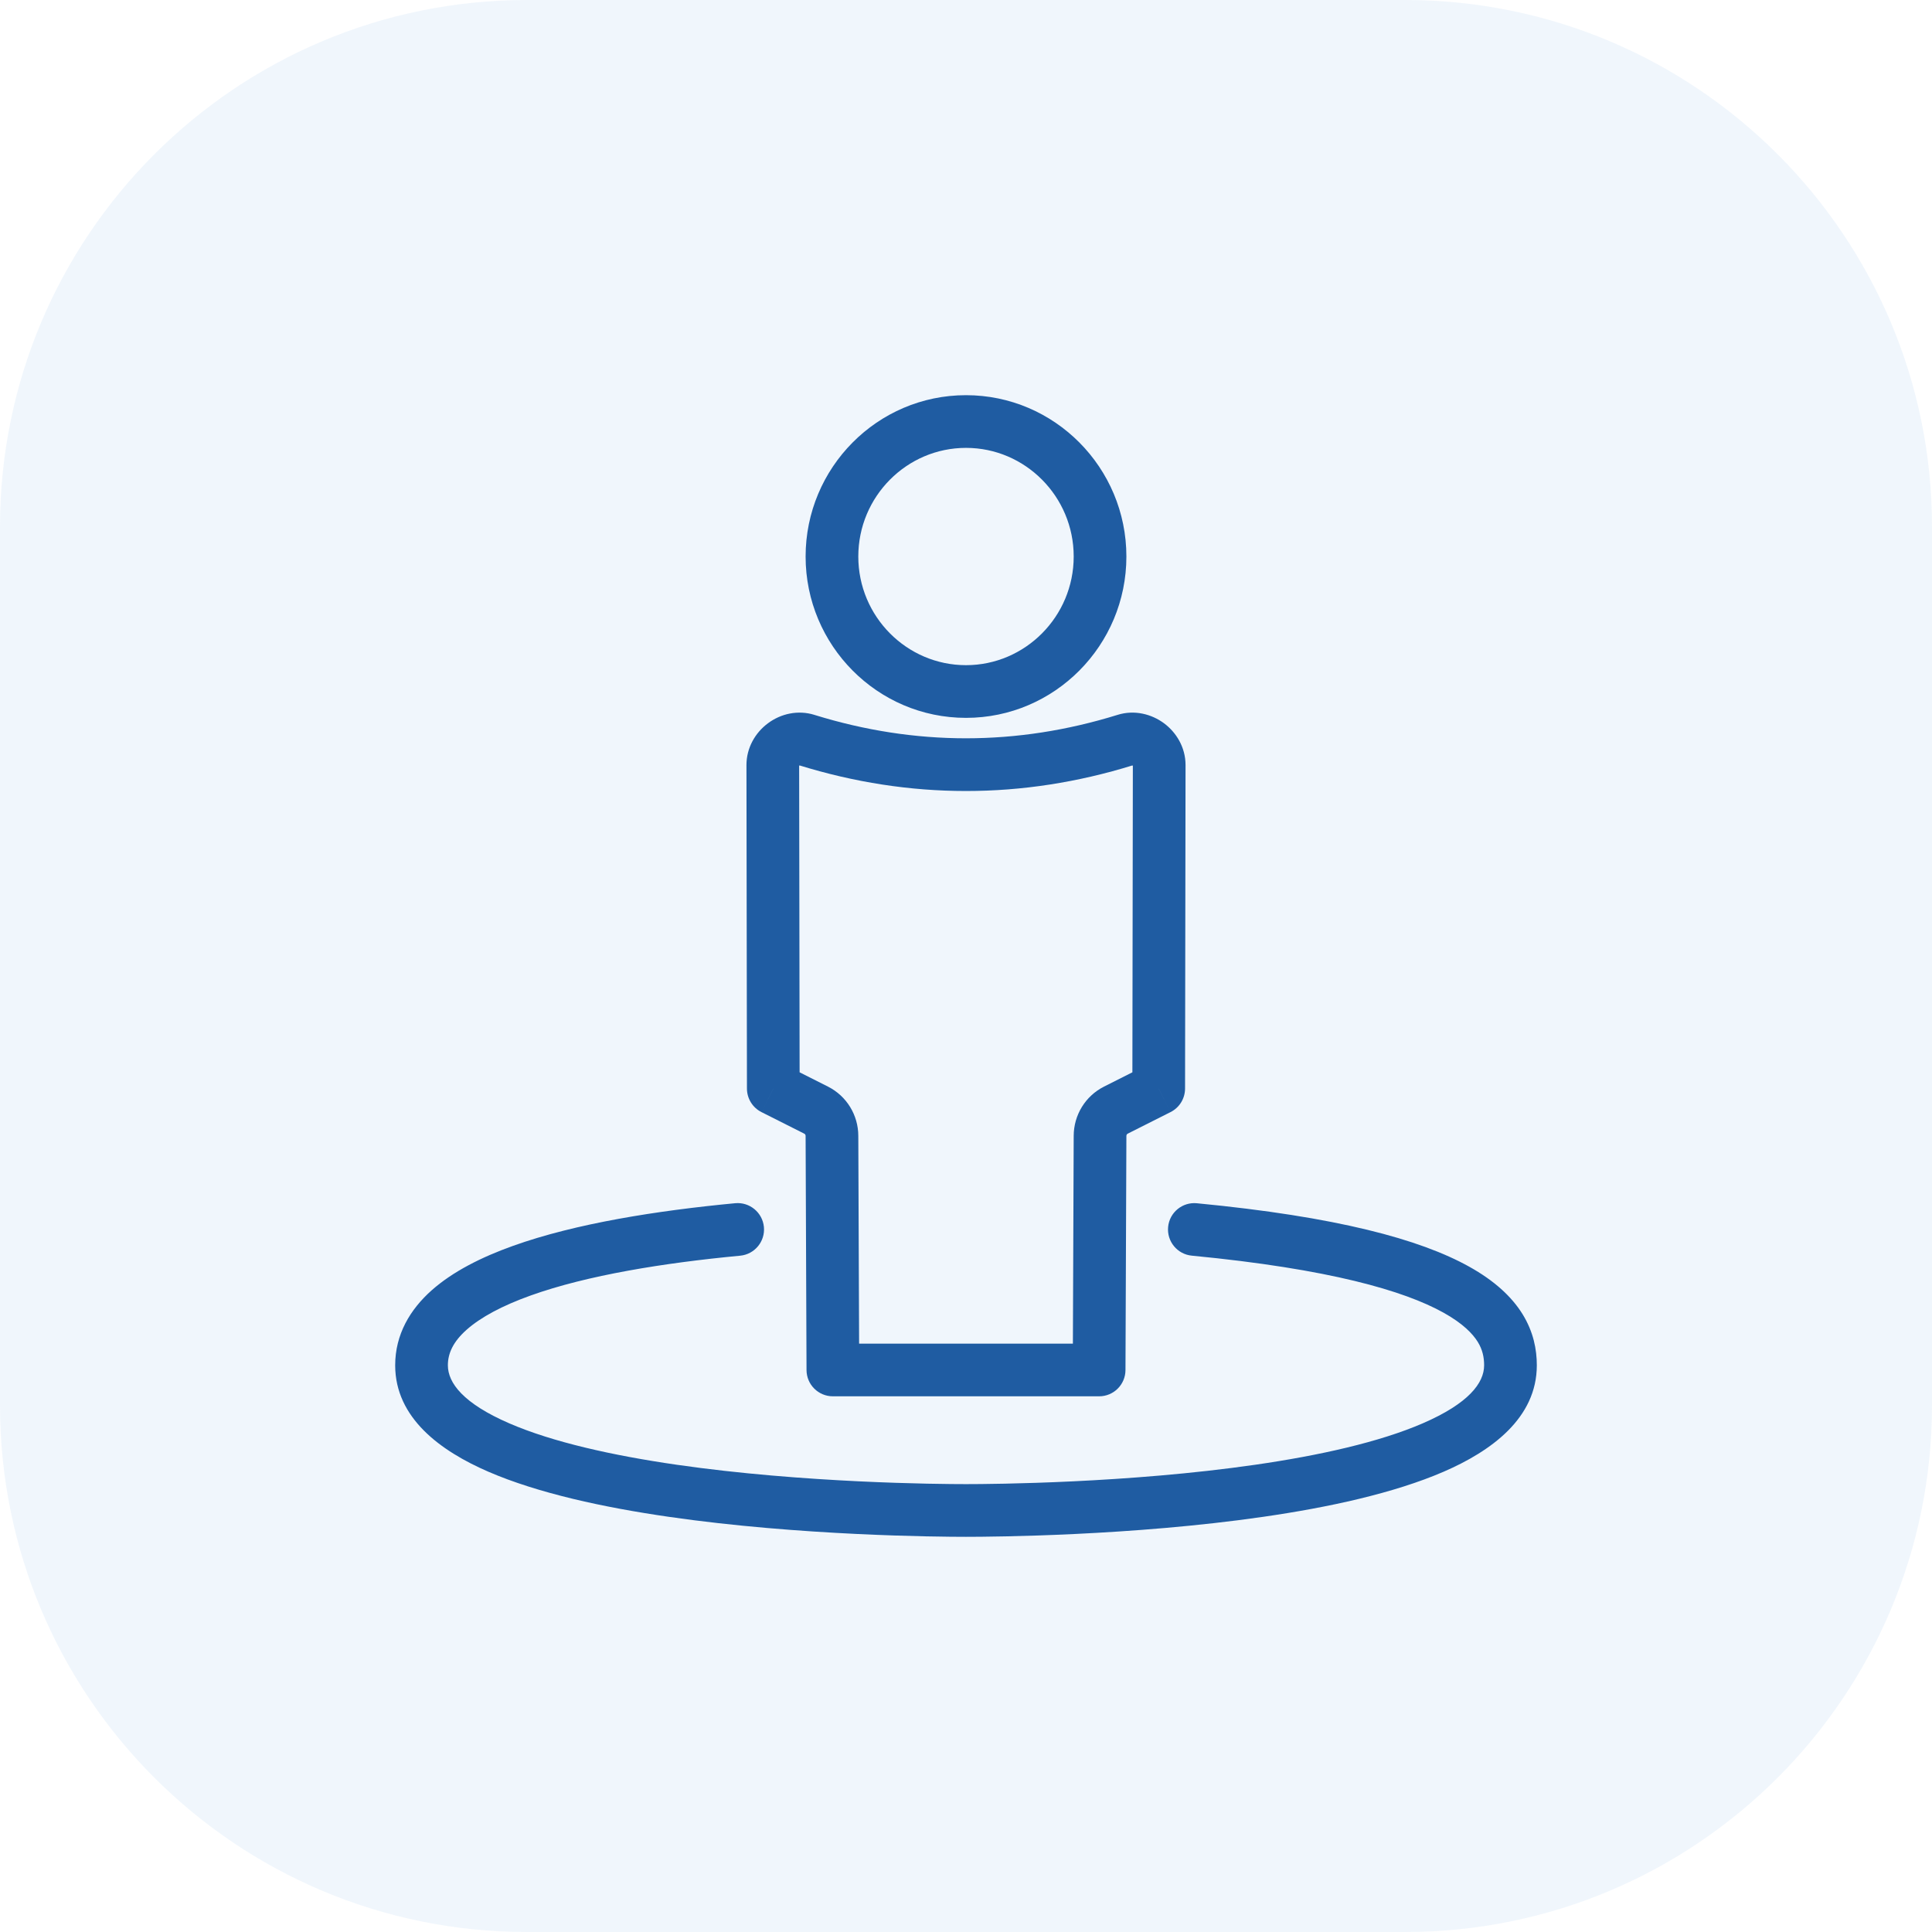 <svg width="55" height="55" viewBox="0 0 55 55" fill="none" xmlns="http://www.w3.org/2000/svg">
<path d="M0 15C0 6.716 6.716 0 15 0H40C48.284 0 55 6.716 55 15V40C55 48.284 48.284 55 40 55H15C6.716 55 0 48.284 0 40V15Z" fill="#4A8EDC" fill-opacity="0.08"/>
<path d="M22.965 21.068L23.187 20.352L23.186 20.351L22.965 21.068ZM22 21.78H21.25L21.25 21.781L22 21.78ZM32.036 21.068L32.258 21.784L32.261 21.783L32.036 21.068ZM33 21.78L33.75 21.781V21.78H33ZM23.71 39L22.96 39.003C22.962 39.416 23.297 39.75 23.71 39.75V39ZM23.684 32.338H22.934L22.934 32.341L23.684 32.338ZM23.233 31.603L22.896 32.273H22.896L23.233 31.603ZM22.014 30.989L21.264 30.99C21.265 31.273 21.424 31.532 21.677 31.659L22.014 30.989ZM31.29 39V39.75C31.703 39.75 32.038 39.416 32.04 39.003L31.29 39ZM31.316 32.338L32.066 32.341V32.338H31.316ZM31.767 31.603L32.104 32.273H32.104L31.767 31.603ZM32.986 30.989L33.323 31.659C33.576 31.532 33.735 31.273 33.736 30.99L32.986 30.989ZM23.186 20.351C22.239 20.059 21.25 20.803 21.25 21.78H22.75C22.75 21.787 22.749 21.793 22.748 21.798C22.746 21.803 22.745 21.806 22.745 21.806C22.744 21.807 22.745 21.805 22.747 21.803C22.75 21.8 22.753 21.797 22.757 21.795C22.76 21.792 22.764 21.79 22.767 21.788C22.77 21.787 22.771 21.787 22.77 21.787C22.769 21.787 22.766 21.788 22.761 21.788C22.756 21.787 22.75 21.787 22.744 21.785L23.186 20.351ZM31.814 20.351C28.946 21.24 26.052 21.24 23.187 20.352L22.743 21.784C25.898 22.763 29.101 22.763 32.258 21.784L31.814 20.351ZM33.75 21.78C33.75 21.265 33.477 20.841 33.133 20.587C32.789 20.334 32.302 20.197 31.81 20.352L32.261 21.783C32.253 21.786 32.245 21.787 32.239 21.787C32.233 21.787 32.229 21.787 32.228 21.787C32.227 21.786 32.228 21.787 32.231 21.788C32.234 21.789 32.238 21.792 32.242 21.795C32.247 21.798 32.25 21.801 32.252 21.804C32.255 21.807 32.256 21.808 32.255 21.808C32.255 21.807 32.254 21.805 32.252 21.799C32.251 21.794 32.25 21.787 32.25 21.78H33.75ZM22.934 32.341L22.96 39.003L24.46 38.997L24.434 32.335L22.934 32.341ZM22.896 32.273C22.918 32.283 22.934 32.308 22.934 32.338H24.434C24.434 31.745 24.102 31.201 23.57 30.933L22.896 32.273ZM21.677 31.659L22.896 32.273L23.57 30.933L22.352 30.319L21.677 31.659ZM21.25 21.781L21.264 30.99L22.764 30.988L22.75 21.778L21.25 21.781ZM22.934 15.843C22.934 18.371 24.977 20.436 27.5 20.436V18.936C25.815 18.936 24.434 17.552 24.434 15.843H22.934ZM27.5 11.25C24.977 11.25 22.934 13.315 22.934 15.843H24.434C24.434 14.133 25.815 12.75 27.5 12.75V11.25ZM32.066 15.843C32.066 13.315 30.023 11.25 27.5 11.25V12.75C29.184 12.75 30.566 14.133 30.566 15.843H32.066ZM27.5 20.436C30.023 20.436 32.066 18.371 32.066 15.843H30.566C30.566 17.552 29.184 18.936 27.5 18.936V20.436ZM30.566 32.335L30.54 38.997L32.04 39.003L32.066 32.341L30.566 32.335ZM31.43 30.933C30.898 31.201 30.566 31.745 30.566 32.338H32.066C32.066 32.308 32.083 32.283 32.104 32.273L31.43 30.933ZM32.648 30.319L31.43 30.933L32.104 32.273L33.323 31.659L32.648 30.319ZM33.736 30.99L33.75 21.781L32.25 21.778L32.236 30.988L33.736 30.99ZM31.29 38.25H23.71V39.75H31.29V38.25Z" fill="#1F5CA2"/>
<path d="M21.071 35.747C21.483 35.708 21.786 35.342 21.747 34.929C21.707 34.517 21.341 34.214 20.929 34.253L21.071 35.747ZM34.072 34.254C33.66 34.214 33.293 34.516 33.254 34.928C33.214 35.34 33.516 35.707 33.928 35.746L34.072 34.254ZM27.5 42.25C26.715 42.25 22.884 42.221 19.262 41.698C17.444 41.435 15.734 41.055 14.497 40.519C13.192 39.954 12.75 39.371 12.75 38.867H11.25C11.25 40.371 12.547 41.309 13.901 41.896C15.322 42.511 17.19 42.914 19.048 43.182C22.78 43.721 26.698 43.75 27.5 43.75V42.25ZM12.75 38.867C12.75 38.525 12.901 38.194 13.287 37.852C13.687 37.498 14.3 37.169 15.107 36.88C16.719 36.303 18.894 35.953 21.071 35.747L20.929 34.253C18.718 34.463 16.393 34.826 14.602 35.468C13.708 35.788 12.894 36.196 12.291 36.73C11.675 37.277 11.25 37.988 11.25 38.867H12.75ZM33.928 35.746C37.85 36.124 39.972 36.744 41.096 37.37C41.646 37.677 41.923 37.967 42.067 38.198C42.206 38.423 42.25 38.642 42.25 38.867H43.75C43.75 38.421 43.656 37.916 43.342 37.408C43.031 36.908 42.539 36.457 41.826 36.06C40.424 35.278 38.047 34.636 34.072 34.254L33.928 35.746ZM42.25 38.867C42.25 39.371 41.808 39.954 40.503 40.519C39.266 41.055 37.556 41.435 35.737 41.698C32.116 42.221 28.285 42.25 27.5 42.25V43.75C28.301 43.75 32.22 43.721 35.952 43.182C37.81 42.914 39.678 42.511 41.099 41.896C42.453 41.309 43.75 40.371 43.75 38.867H42.25Z" fill="#1F5CA2"/>
</svg>
